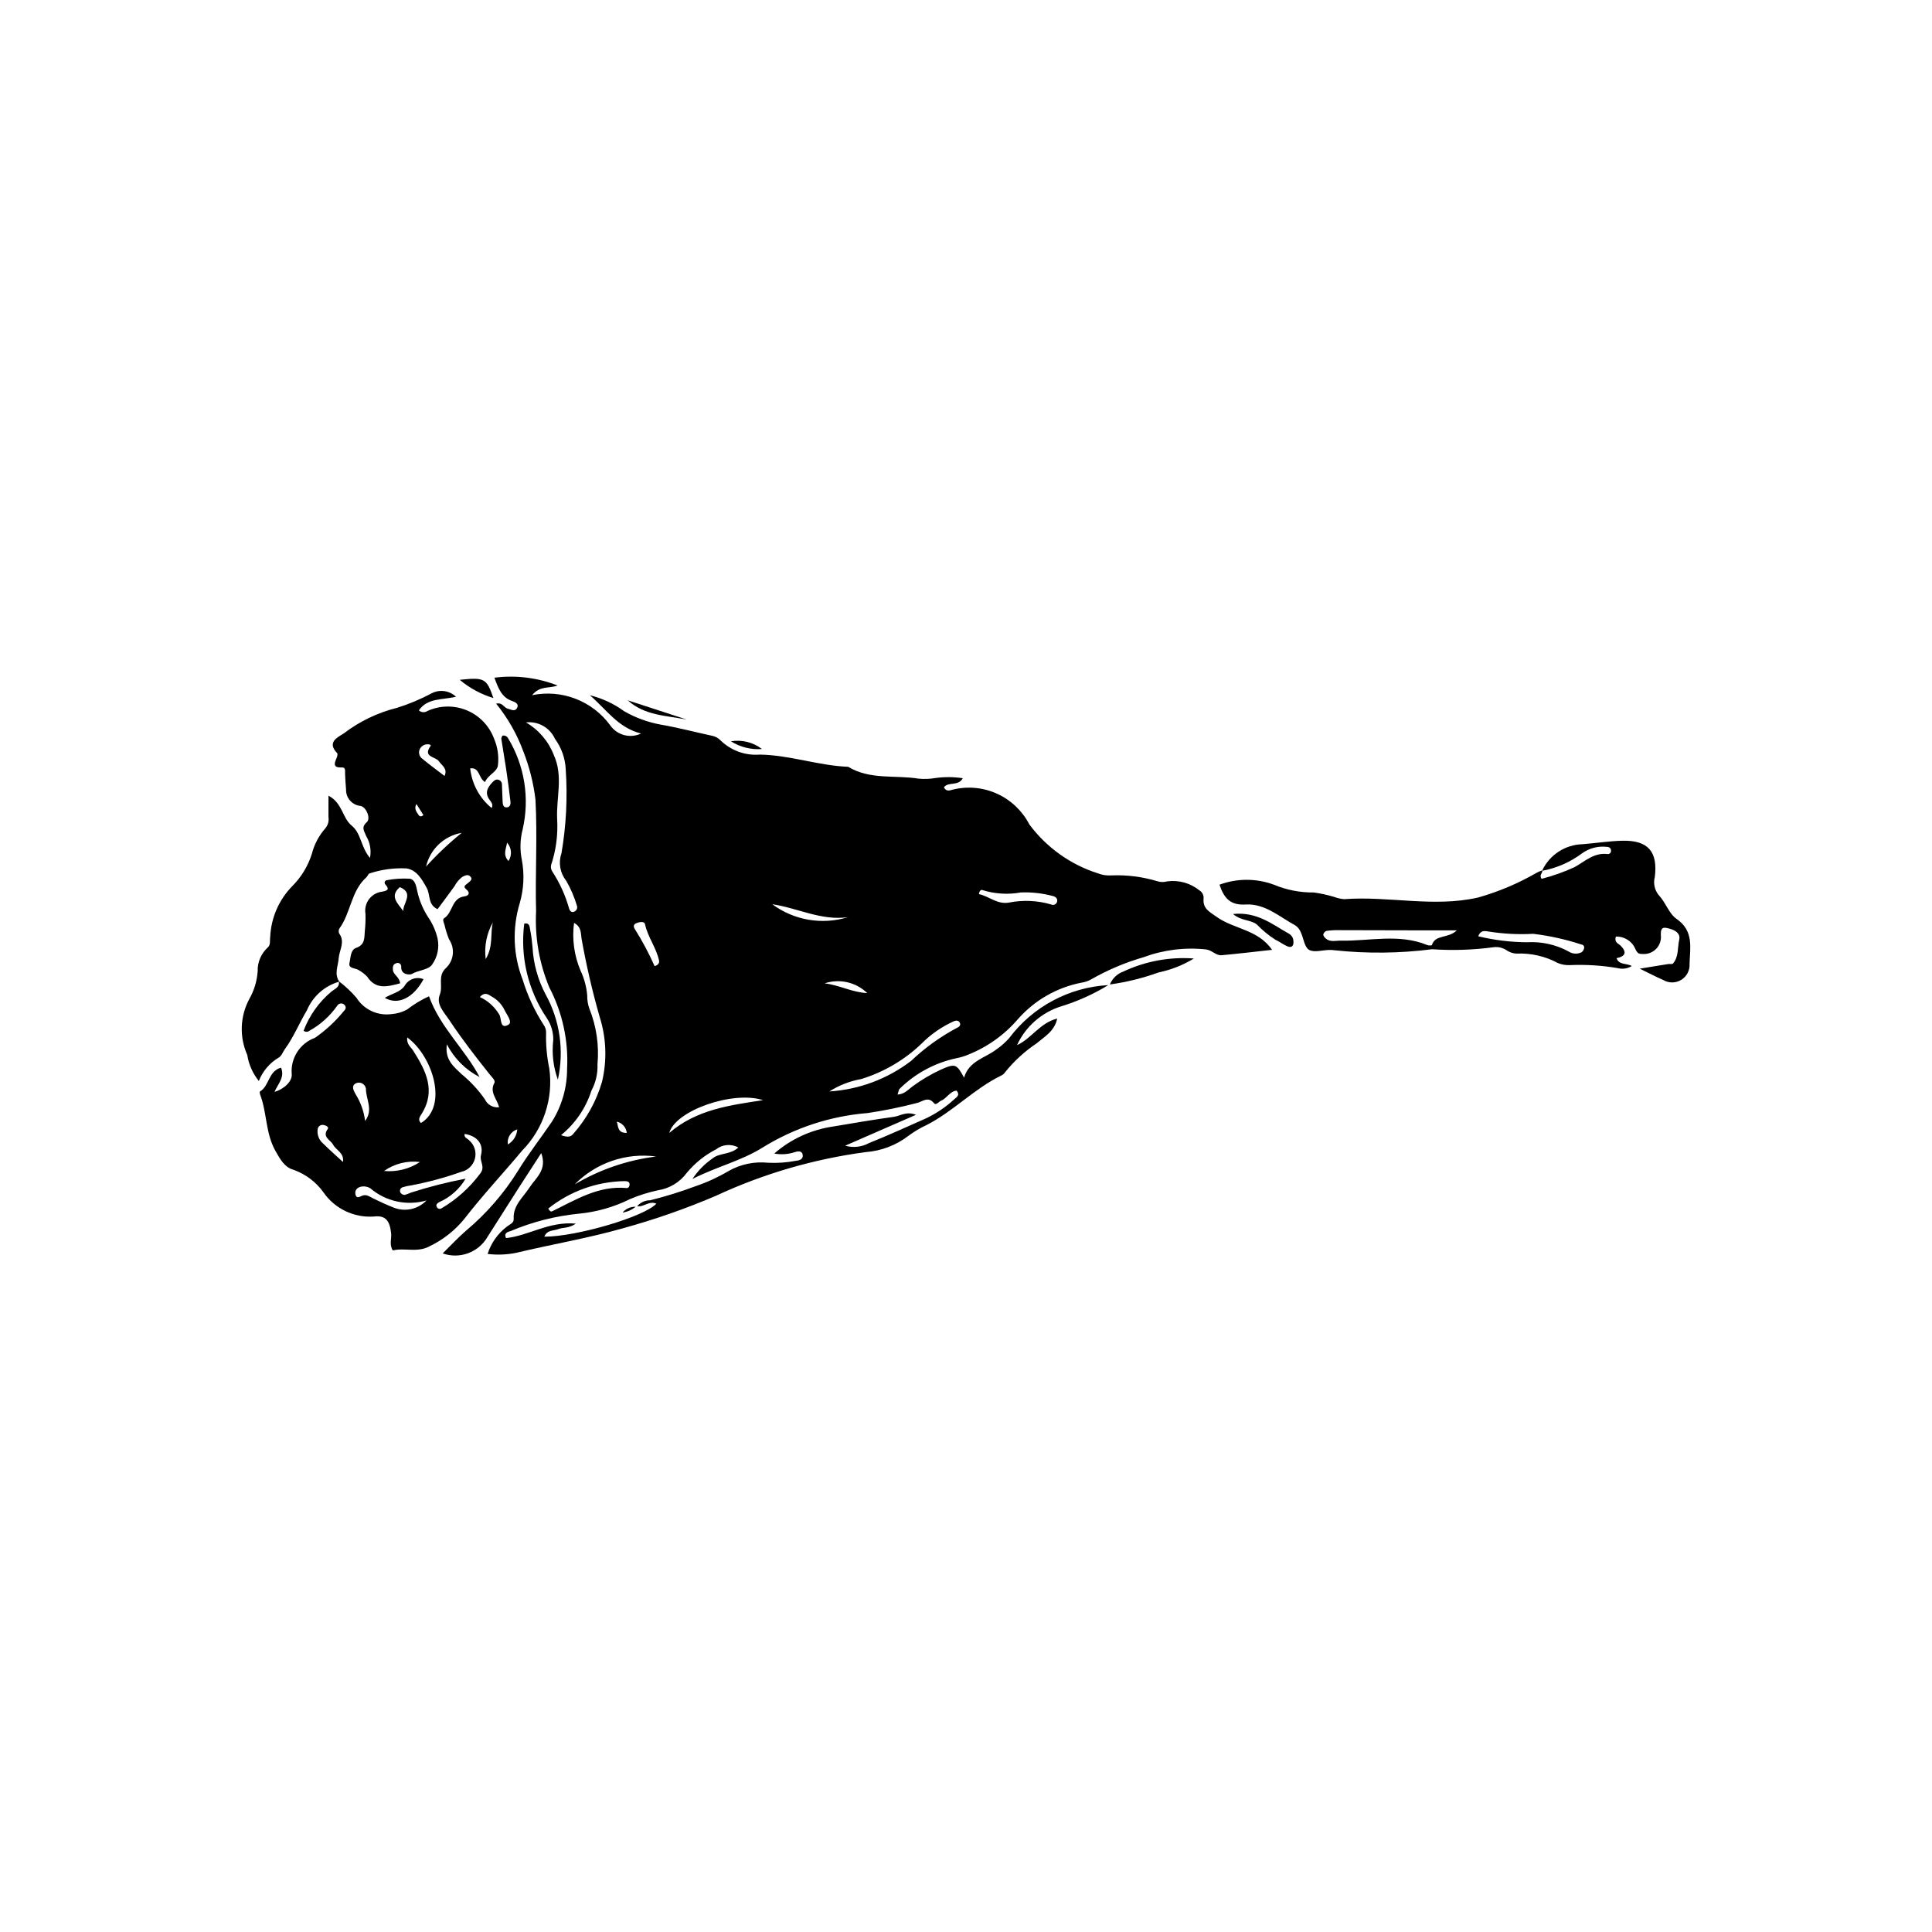 <?xml version="1.0" encoding="UTF-8"?>
<!-- Uploaded to: SVG Repo, www.svgrepo.com, Generator: SVG Repo Mixer Tools -->
<svg fill="#000000" width="800px" height="800px" version="1.1" viewBox="144 144 512 512" xmlns="http://www.w3.org/2000/svg">
 <g>
  <path d="m239.19 401.17c0.789 0.449 1.508 1.016 2.129 1.676 2.289 3.469 5.301 2.648 8.723 1.742-0.254-1.812-1.797-2.227-1.922-3.559-0.082-0.867 0.051-1.543 0.941-1.781l0.004-0.004c0.289-0.109 0.617-0.066 0.875 0.113 0.254 0.184 0.398 0.48 0.387 0.793-0.164 2.301 2.387 2.211 2.769 1.984 1.766-1.059 4.359-1.062 5.394-2.473v-0.004c1.441-2.008 1.977-4.523 1.473-6.941-0.453-1.938-1.25-3.777-2.352-5.434-1.441-2.152-2.465-4.555-3.023-7.082-0.27-1.336-0.594-3.144-2.019-3.336h-0.004c-2.055-0.117-4.121 0.02-6.144 0.406-0.223 0.062-0.398 0.234-0.461 0.457-0.066 0.223-0.012 0.461 0.141 0.637 1.176 1.285 0.68 1.648-0.797 1.938v-0.004c-1.391 0.152-2.656 0.871-3.5 1.984-0.84 1.117-1.184 2.531-0.949 3.91 0.047 1.523-0.012 3.051-0.176 4.566-0.156 1.758 0.117 3.602-2.297 4.438-1.527 0.531-1.438 2.613-1.762 3.969-0.395 1.629 1.691 1.305 2.57 2.004zm10.777-22.07c3.848 1.613 0.789 4.234 0.906 6.34-1.418-2.004-3.758-3.902-0.906-6.34z"/>
  <path d="m251.2 405.3c-1.234 1.707-3.402 2-5.227 3.141 3.574 2.066 7.625-0.047 10.273-4.949-1.895-0.77-4.066 0.012-5.047 1.809z"/>
  <path d="m441.76 401.44c-1.648 0.586-2.969 1.84-3.641 3.453 4.418-0.605 8.762-1.68 12.953-3.195 3.297-0.684 6.453-1.93 9.324-3.688-6.406-0.469-12.82 0.711-18.637 3.43z"/>
  <path d="m308.98 465.34c1.277-0.176 2.481-0.711 3.469-1.539-1.332-0.039-2.606 0.527-3.469 1.539z"/>
  <path d="m466.41 386.97c-1.844-1.328-3.617-2.106-3.465-4.691 0.148-0.938-0.297-1.867-1.117-2.344-2.391-1.922-5.465-2.773-8.504-2.363-0.875 0.246-1.801 0.227-2.66-0.051-3.941-1.184-8.047-1.699-12.152-1.527-1.219 0.082-2.438-0.109-3.574-0.551-7.258-2.316-13.605-6.848-18.148-12.957-1.848-3.578-4.84-6.434-8.496-8.113-3.66-1.676-7.777-2.078-11.691-1.141-0.75 0.18-1.793 0.711-2.453-0.559 1.094-1.617 3.809-0.207 5-2.441h-0.004c-2.375-0.355-4.789-0.375-7.172-0.059-1.504 0.262-3.031 0.324-4.551 0.176-6.223-1.004-12.855 0.379-18.648-3.141-7.914-0.305-15.477-3.117-23.434-3.234v0.004c-3.859 0.305-7.66-1.082-10.418-3.801-0.652-0.652-1.492-1.086-2.402-1.234-4.461-0.957-8.879-2.137-13.371-2.906-3.441-0.617-6.75-1.828-9.777-3.578-2.711-1.98-5.785-3.41-9.047-4.215 4.539 3.941 7.414 8.551 13.551 10.152-2.879 1.355-6.312 0.449-8.145-2.152-2.32-3.188-5.508-5.637-9.184-7.059s-7.68-1.754-11.539-0.957c2.129-2.613 4.465-1.688 6.762-2.566v0.004c-5.324-2.086-11.082-2.797-16.75-2.07 1.047 2.816 1.891 5.207 4.707 6.18 0.828 0.285 1.926 0.785 1.254 1.91-0.598 1-1.621 0.301-2.477 0.094-0.984-0.242-1.316-1.711-3.019-1.301l-0.004-0.004c3.078 3.781 5.508 8.047 7.191 12.621 1.617 4.102 2.699 8.391 3.227 12.762 0.551 9.898-0.102 19.801 0.168 29.691h-0.004c-0.344 6.887 0.855 13.766 3.512 20.129 3.473 6.644 5.098 14.102 4.707 21.59 0.004 4.894-1.359 9.699-3.938 13.863-2.981 4.418-6.309 8.613-9.078 13.156v-0.004c-3.711 5.965-8.344 11.305-13.723 15.824-2.113 1.816-4.008 3.887-6.227 6.055 4.508 1.594 9.512-0.258 11.895-4.402 2.742-4.32 5.488-8.641 8.242-12.953 1.902-2.969 3.832-5.918 5.981-9.23 1.641 4.508-1.48 6.582-3.133 9.145-1.699 2.637-4.379 4.711-4.172 8.316 0.062 1.098-1.035 1.395-1.707 1.961h-0.004c-2.453 1.832-4.273 4.387-5.203 7.305 2.531 0.309 5.094 0.207 7.59-0.297 9.457-2.262 19.047-3.863 28.434-6.543v-0.004c8.355-2.301 16.547-5.164 24.512-8.574 12.57-5.848 25.957-9.746 39.699-11.57 4.129-0.312 8.074-1.828 11.352-4.356 1.473-1.094 3.055-2.031 4.719-2.801 7.09-3.609 12.598-9.602 19.758-13.102 0.418-0.191 0.781-0.488 1.047-0.867 2.383-2.969 5.203-5.559 8.367-7.676 2.051-1.754 4.769-3.215 5.473-6.586-4.609 1.141-6.824 5.328-10.652 7.039h0.004c2.25-4.891 6.457-8.605 11.582-10.242 4.426-1.348 8.66-3.25 12.605-5.664-10.398 0.574-20.012 5.715-26.262 14.043-0.977 1.105-2.086 2.09-3.297 2.934-2.996 2.34-7.367 3.066-8.66 7.551-1.984-3.656-2.332-3.82-6.144-2.129h-0.004c-2.637 1.215-5.141 2.691-7.477 4.414-1.121 0.801-2.094 2.082-4.008 2.195 0.281-0.781 0.305-1.324 0.582-1.547h-0.004c4.148-4.09 9.383-6.902 15.086-8.098 1.039-0.199 2.055-0.508 3.031-0.922 5.129-2.035 9.68-5.293 13.262-9.488 4.387-4.957 10.285-8.332 16.785-9.602 0.906-0.125 1.781-0.422 2.574-0.875 4.371-2.5 9.023-4.465 13.859-5.863 5.297-1.969 10.98-2.676 16.598-2.066 1.613 0.215 2.613 1.672 4.137 1.531 4.406-0.398 8.805-0.93 13.34-1.426-3.773-5.457-10.137-5.465-14.691-8.742zm-92.578 20.207c-3.898-0.16-7.406-2.117-11.297-2.582 3.953-1.309 8.305-0.312 11.297 2.582zm-5.125-20.117c-6.852 2.109-14.297 0.832-20.055-3.434 6.769 1.008 13.008 4.43 20.055 3.434zm-22.488 48.492c-8.762 1.34-17.605 2.453-24.852 8.688 1.566-5.898 16.82-11.281 24.852-8.688zm-33.707-46.84c0.852-0.395 2.238-0.656 2.422 0.211 0.738 3.445 3.012 6.254 3.723 9.656 0.121 0.578-0.215 1.188-1.184 1.457h0.004c-1.504-3.383-3.246-6.656-5.215-9.789-0.336-0.457-0.52-1.18 0.25-1.535zm-2.41 55.516c-2.527 0.059-2.219-1.785-2.648-2.984h0.004c1.426 0.332 2.488 1.531 2.648 2.984zm7.785 6.254 0.004 0.004c-7.637 0.949-14.988 3.469-21.602 7.398 5.633-5.731 13.637-8.473 21.602-7.398zm-27.508-75.504c-0.344-0.508-0.461-1.133-0.332-1.73 1.305-3.914 1.848-8.039 1.605-12.152-0.293-5.644 1.68-11.359-0.879-16.984-1.398-3.644-4.004-6.703-7.379-8.664 3.234-0.371 6.336 1.387 7.676 4.352 1.734 2.359 2.731 5.184 2.856 8.109 0.504 7.426 0.125 14.883-1.129 22.219-0.859 2.484-0.387 5.231 1.254 7.285 1.211 2.094 2.168 4.324 2.848 6.644 0.203 0.609-0.098 1.273-0.691 1.516-0.723 0.383-1.184-0.156-1.363-0.715-0.977-3.5-2.481-6.832-4.465-9.879zm10.359 58.039c1.148-2.137 1.699-4.543 1.598-6.965 0.461-5.004-0.27-10.047-2.133-14.715-0.414-1.145-0.613-2.359-0.586-3.578-0.203-2.273-0.805-4.496-1.777-6.562-1.684-3.981-2.277-8.336-1.715-12.621 2 1.07 1.766 2.75 1.984 4.141 1.246 7.016 2.856 13.965 4.82 20.816 1.762 5.562 1.969 11.504 0.605 17.176-1.496 5.121-4.113 9.844-7.664 13.828-0.496 0.555-1.113 1.055-3.188 0.289h-0.004c3.777-3.07 6.578-7.172 8.059-11.809zm8.844 23.992c0.578 0.031 1.297 0.078 1.266 0.941-0.016 0.473-0.297 0.941-0.816 0.895-7.422-0.695-13.43 3.109-19.68 6.144-0.336 0.164-0.605 0.078-1.062-0.703 5.769-4.613 12.91-7.172 20.293-7.277zm77.355-20.691c1.461-0.285 2.957-1.934 4.566 0.023 0.578 0.703 1.258-0.395 1.902-0.656 1.535-0.621 2.301-2.477 4.098-2.66 0.977 1.156 0.082 1.68-0.59 2.269-2.242 2.074-4.789 3.797-7.551 5.102-5.012 2.211-9.992 4.504-15.078 6.531v0.004c-1.93 1.055-4.199 1.301-6.309 0.688 6.555-2.856 12.348-5.383 18.777-8.188-2.594-0.992-4.156 0.289-5.816 0.527-5.434 0.773-10.852 1.672-16.262 2.598l-0.004-0.004c-5.738 0.855-11.109 3.332-15.48 7.144 1.801 0.34 3.66 0.219 5.402-0.359 0.832-0.281 2.019-0.473 2.148 0.812 0.109 1.109-0.969 1.398-1.895 1.488h-0.004c-2.394 0.453-4.836 0.625-7.273 0.504-3.66-0.383-7.348 0.391-10.539 2.219-2.738 1.621-5.637 2.953-8.648 3.977-3.953 1.48-7.988 2.731-12.082 3.75-1.32-0.012-2.578 0.562-3.438 1.566 1.715 0.316 3.199-1.543 5.082-0.664-3.246 3.477-21.152 8.742-29.676 8.746 0.688-1.84 2.426-1.516 3.691-2.016 1.25-0.496 2.723-0.129 4.652-1.445-7.102-0.664-12.473 3.195-18.484 3.828-0.727-1.391 0.578-1.68 1.219-1.863v-0.004c5.754-2.434 11.848-3.984 18.066-4.598 4.711-0.449 9.301-1.758 13.539-3.859 2.383-1.012 4.859-1.797 7.391-2.336 3.047-0.465 5.793-2.109 7.633-4.586 2.144-2.598 4.793-4.731 7.789-6.269 1.695-1.332 4.019-1.523 5.91-0.492-2.176 2-4.977 1.359-6.809 2.883v-0.004c-2.121 1.461-3.941 3.316-5.367 5.465 6.5-3.293 12.957-4.801 18.551-8.301h0.004c8.438-5.238 18.008-8.383 27.91-9.172 4.367-0.656 8.699-1.539 12.973-2.648zm10.688-19.938c-4.434 2.356-8.527 5.305-12.164 8.762-6.262 4.789-13.801 7.609-21.668 8.102 2.57-1.641 5.438-2.754 8.438-3.285 5.977-1.832 11.445-5.039 15.961-9.359 2.465-2.492 5.363-4.508 8.559-5.949 0.641-0.285 1.266-0.238 1.586 0.34 0.359 0.648-0.121 1.141-0.711 1.391zm26.445-33.23c-0.125 0.277-0.352 0.488-0.637 0.59-0.281 0.102-0.594 0.086-0.863-0.047-3.629-1.066-7.461-1.238-11.172-0.504-3.109 0.566-5.293-1.68-7.961-2.238 0.078-0.812 0.5-1.246 0.898-1.078 3.297 1.031 6.797 1.25 10.195 0.637 2.879-0.117 5.758 0.211 8.535 0.961 0.719 0.172 1.391 0.762 1.004 1.684z"/>
  <path d="m591.75 399.42c0.121-4.25 1.188-8.715-3.445-11.902-1.984-1.363-2.848-4.262-4.578-6.133l-0.004 0.004c-1.207-1.363-1.652-3.242-1.18-5 0.836-6.758-1.84-9.754-8.656-9.586-3.492 0.086-6.973 0.641-10.465 0.918h0.004c-4.598 0.105-8.738 2.785-10.715 6.938l0.062-0.023-0.16 0.168 0.156-0.168c0.008 0.047-0.02 0.086-0.02 0.129h0.004c3.836-0.73 7.453-2.328 10.578-4.672 1.887-1.336 4.199-1.93 6.496-1.664 0.664 0.012 1.172 0.375 1.102 1.121-0.008 0.227-0.109 0.441-0.281 0.59-0.172 0.148-0.398 0.219-0.625 0.195-3.535-0.445-5.871 1.836-8.645 3.406l0.004 0.004c-2.848 1.32-5.812 2.375-8.855 3.152-0.668-0.988 0.215-1.48 0.223-2.133l-0.137 0.039c0.027-0.055 0.066-0.09 0.094-0.145l0.004-0.004c-0.551 0.172-1.078 0.406-1.582 0.691-4.859 2.797-10.043 4.984-15.438 6.512-11.812 2.68-23.676-0.457-35.5 0.43v-0.004c-0.906-0.074-1.797-0.277-2.648-0.602-1.75-0.52-3.535-0.91-5.344-1.168-3.652 0.043-7.273-0.664-10.641-2.074-4.644-1.711-9.742-1.707-14.383 0.008 1.199 3.562 2.859 5.5 6.906 5.254 5.137-0.309 9.02 3.289 13.266 5.586 0.617 0.441 1.09 1.051 1.367 1.758 0.754 1.582 0.961 3.93 2.172 4.656 1.32 0.789 3.527 0.086 5.348 0.047 0.457-0.016 0.918 0.008 1.371 0.074 8.617 0.918 17.316 0.832 25.914-0.266 5.441 0.371 10.91 0.191 16.316-0.539 1.227-0.156 2.469 0.148 3.488 0.855 0.762 0.508 1.645 0.797 2.559 0.84 3.82-0.176 7.617 0.691 10.98 2.504 0.992 0.406 2.059 0.59 3.125 0.547 4.262-0.188 8.535 0.078 12.738 0.801 1.262 0.332 2.606 0.129 3.707-0.566-1.434-0.801-3.348-0.203-4.039-2.074 2.289-0.465 2.883-1.531 1.066-3.332-0.586-0.582-1.738-0.84-1.242-2.387 2.269-0.086 4.352 1.258 5.203 3.363 0.531 1.109 0.953 1.262 1.879 1.246v-0.004c1.348 0.105 2.672-0.395 3.609-1.371 0.938-0.973 1.391-2.316 1.23-3.656-0.098-2.316 0.914-2.09 2.523-1.617 1.527 0.449 2.695 1.336 2.352 2.844-0.484 2.121-0.094 4.516-1.648 6.324-0.211 0.246-0.871 0.078-1.316 0.148-2.367 0.375-4.731 0.766-7.504 1.219 2.402 1.164 4.269 2.164 6.211 2.992v0.004c1.477 0.879 3.32 0.871 4.789-0.027 1.465-0.898 2.312-2.535 2.203-4.25zm-68.293-4.93c-0.406 0.109-0.84 0.094-1.238-0.051-7.523-3.082-15.301-1-22.965-1.156-1.336-0.027-2.766 0.457-3.934-0.586-0.305-0.273-0.676-0.738-0.629-1.059l-0.004 0.004c0.109-0.438 0.426-0.789 0.844-0.945 1.055-0.148 2.117-0.215 3.18-0.195 7.297 0.004 14.594 0.023 21.895 0.051 2.852 0.008 5.703 0 9.473 0-2.402 2.277-5.742 1.012-6.621 3.938zm39.668 1.871 0.004-0.004c-1.117 0.559-2.453 0.469-3.484-0.234-3.359-1.809-7.156-2.644-10.965-2.414-4.359-0.031-8.695-0.562-12.934-1.586 0.59-1.613 1.66-1.449 2.731-1.262 3.914 0.621 7.883 0.828 11.84 0.609 4.336 0.52 8.613 1.469 12.766 2.836 0.227 0.016 0.434 0.125 0.574 0.305 0.141 0.176 0.195 0.406 0.156 0.633-0.074 0.445-0.32 0.848-0.684 1.113z"/>
  <path d="m470.76 386.22c2.211 1.875 4.629 1.465 6.32 2.777 1.469 1.535 3.117 2.894 4.906 4.039 1.098 0.504 2.074 1.281 3.188 1.75 1.168 0.492 1.703-0.164 1.598-1.32v0.004c-0.004-0.781-0.395-1.512-1.043-1.941-4.449-2.469-8.516-5.981-14.969-5.309z"/>
  <path d="m257.81 474.29c3.559-1.703 6.699-4.164 9.199-7.215 4.832-6.262 10.277-12.051 15.348-18.133 5.656-5.742 8.32-13.785 7.215-21.766-0.652-3.102-0.941-6.269-0.852-9.438 0.031-0.762-0.195-1.516-0.645-2.133-2.391-3.715-4.266-7.742-5.562-11.969-2.516-6.453-2.801-13.559-0.805-20.191 1.102-3.742 1.305-7.691 0.59-11.523-0.551-2.695-0.477-5.481 0.211-8.141 1.895-8.238 0.516-16.891-3.852-24.125-0.289-0.559-0.922-0.84-1.531-0.688-0.094 0.277-0.309 0.582-0.27 0.844 0.41 2.703 0.891 5.394 1.293 8.098 0.422 2.856 0.801 5.715 1.137 8.578 0.066 0.57-0.102 1.316-0.805 1.453-1.043 0.203-1.234-0.637-1.281-1.395-0.098-1.516-0.078-3.043-0.176-4.559l-0.004 0.004c0.051-0.637-0.367-1.211-0.984-1.367-0.699-0.156-1.133 0.27-1.551 0.711-1.215 1.297-2.062 2.625-0.871 4.449 0.43 0.66 1.219 1.348 0.672 2.352v0.004c-3.199-2.621-5.242-6.394-5.68-10.508 2.57-0.348 2.141 2.562 3.93 3.629 0.742-1.902 3.227-2.68 3.422-4.453h-0.004c0.285-2.414-0.074-4.863-1.039-7.094-1.273-3.391-3.894-6.098-7.242-7.481-3.348-1.383-7.117-1.312-10.41 0.191-0.699 0.484-1.641 0.41-2.258-0.172 2.273-3.312 6.144-2.742 9.844-3.598-1.723-1.645-4.293-2.019-6.414-0.941-2.941 1.57-6.019 2.867-9.203 3.863-5.148 1.277-9.98 3.602-14.195 6.832-1.816 1.117-4.379 2.379-1.688 5.184 0.195 0.203 0.031 0.887-0.141 1.273-0.652 1.48-1.008 2.637 1.391 2.519 1.09-0.055 0.809 1.004 0.848 1.719 0.07 1.363 0.121 2.734 0.262 4.094v-0.004c-0.086 2.238 1.582 4.156 3.809 4.383 1.516 0.238 2.82 3.297 1.68 4.312-1.605 1.43-0.609 2.387-0.211 3.574h-0.004c1.082 1.762 1.465 3.863 1.066 5.891-2.438-2.836-2.32-6.516-4.844-8.551-2.5-2.019-2.445-6.031-6.156-7.934 0 2.293 0.008 3.965-0.004 5.637 0.176 1.07-0.125 2.16-0.816 2.992-1.719 1.949-2.949 4.277-3.59 6.793-1.016 3.215-2.785 6.137-5.164 8.523-3.547 3.613-5.637 8.402-5.867 13.461-0.168 1.02 0.223 2.184-0.801 2.957-1.676 1.602-2.594 3.844-2.519 6.16-0.18 2.598-0.945 5.121-2.234 7.379-2.453 4.59-2.644 10.059-0.523 14.812 0.395 2.527 1.449 4.902 3.062 6.891 1.023-2.617 2.894-4.812 5.316-6.234 0.711-0.422 1.043-1.461 1.578-2.195 2.34-3.227 3.836-6.93 5.859-10.328 1.543-3.652 4.648-6.418 8.453-7.535-0.008-0.055 0.016-0.086 0.004-0.145l0.004 0.008 0.086 0.07c-1.375-2.027-0.289-4.106-0.133-6.168 0.164-2.184 1.773-4.336 0.117-6.586-0.188-0.426-0.156-0.914 0.082-1.309 3.031-4.18 3.066-9.938 7.141-13.562 0.332-0.297 0.508-0.957 0.844-1.027h0.004c3.144-1.039 6.449-1.488 9.758-1.328 2.754 0.426 4.07 2.832 5.379 5.172 1.004 1.797 0.246 4.445 2.871 5.633 1.5-2.023 3.035-4.047 4.508-6.113 0.488-0.953 1.184-1.781 2.035-2.426 0.68-0.383 1.473-0.777 2.102-0.16 0.832 0.812-0.059 1.285-0.586 1.777-0.496 0.469-1.504 0.809-0.434 1.68 1.199 0.973 0.512 1.727-0.48 1.848-3.469 0.426-3.066 4.336-5.387 5.781-0.523 0.324-0.125 1.105 0.062 1.688l0.004 0.008c0.301 1.336 0.711 2.644 1.223 3.914 1.629 2.387 1.289 5.598-0.805 7.586-2.344 2.129-0.715 4.754-1.648 7.074-1.035 2.574 1.137 4.644 2.606 6.863 3.281 4.945 6.902 9.605 10.586 14.23 0.57 0.715 1.637 1.648 1.273 2.305-1.344 2.406 0.629 4.117 1.262 6.43h0.004c-1.59 0.207-3.129-0.648-3.793-2.109-1.742-2.492-3.82-4.734-6.176-6.664-2-1.945-4.496-3.754-3.887-7.914 1.906 3.734 4.938 6.773 8.668 8.688-3.887-7.398-10.449-13.148-13.402-21.402-2.07 0.945-4.027 2.125-5.828 3.523-1.281 0.688-2.695 1.102-4.148 1.203-3.672 0.488-7.293-1.211-9.266-4.348-1.363-1.582-2.891-3.019-4.555-4.285l0.012 0.027c-0.039 0.008-0.066 0.031-0.105 0.039 0.215 1.469-1.039 1.84-1.93 2.555l-0.004 0.004c-3.324 2.773-5.879 6.356-7.418 10.406 0.461 0.379 1.125 0.379 1.582-0.008 2.934-1.633 5.453-3.918 7.371-6.676 0.211-0.328 0.57-0.531 0.961-0.547 0.395-0.012 0.766 0.164 1.004 0.477 0.473 0.559 0.191 1.152-0.281 1.586-2.195 2.688-4.754 5.059-7.602 7.039-3.981 1.438-6.512 5.359-6.18 9.578 0.227 1.879-1.973 4.012-4.559 4.762 0.879-2.098 2.789-3.816 1.734-6.422-3.406 0.922-3.094 4.875-5.586 6.309-0.117 0.066-0.047 0.602 0.055 0.871 1.828 4.812 1.387 10.168 4.039 14.879 1.277 2.269 2.465 4.406 4.852 5.027l0.004 0.004c3.16 1.141 5.898 3.211 7.859 5.938 3 4.34 8.059 6.781 13.32 6.43 3.191-0.391 4.234 1.102 4.621 4.363 0.176 1.48-0.547 3.031 0.449 4.621 3.144-0.781 6.461 0.66 9.719-1.09zm-2.68-131.48c0.293-0.883 1.09-1.5 2.016-1.562 0.402-0.047 1.23 0.074 0.945 0.469-2.141 2.961 1.383 2.781 2.219 4.023 0.785 1.168 2.391 1.91 1.496 3.898-2.016-1.547-3.93-2.953-5.762-4.457l0.004-0.004c-0.797-0.5-1.168-1.461-0.918-2.367zm-0.184 17.188c-0.582-0.855-1.285-1.715-0.582-2.926 0.641 1.016 1.246 1.98 1.84 2.922-0.527 0.488-0.969 0.426-1.258 0.004zm1.965 13.648c1.066-4.613 4.793-8.137 9.457-8.941-3.375 2.734-6.539 5.723-9.457 8.941zm24.172 69.648c-0.117 1.664-1.051 3.16-2.492 4-0.273-1.766 0.789-3.465 2.492-4zm-2.719-76c1.234 1.348 1.398 3.359 0.391 4.887-1.66-1.727-0.512-3.426-0.391-4.887zm-3.738 21.117c-0.766 2.965 0.191 6.234-1.91 9.77-0.434-3.379 0.238-6.805 1.914-9.77zm-3.465 19.816c1.375-1.52 2.316-0.605 3.125-0.141v-0.004c1.48 0.805 2.668 2.051 3.406 3.562 0.613 1.305 2.262 3.246 1.008 3.941-2.293 1.27-1.734-1.699-2.387-2.707-1.203-2.039-3-3.664-5.152-4.652zm-41.539 38.812c-1.07-0.906-1.617-2.293-1.449-3.688 0.02-0.387 0.207-0.746 0.516-0.98s0.707-0.32 1.082-0.234c0.586 0.09 1.453 0.547 1.098 1.031-1.613 2.184 0.727 2.887 1.41 4.184 0.812 1.543 2.957 2.098 2.617 4.586-1.762-1.625-3.57-3.211-5.273-4.898zm36.566 7.527c1.801-0.379 3.227-1.75 3.676-3.531 0.453-1.781-0.152-3.668-1.551-4.856-0.48-0.512-1.395-0.68-1.191-1.672 3.156 0.469 5.144 2.559 4.344 5.625-0.449 1.719 1.316 3.09-0.309 5.004h-0.004c-2.738 3.656-6.176 6.734-10.109 9.059-0.188 0.137-0.422 0.191-0.652 0.152-0.227-0.039-0.434-0.164-0.566-0.355-0.438-0.68-0.039-1.047 0.539-1.402 2.938-1.281 5.398-3.461 7.023-6.227-4.902 0.93-9.738 2.164-14.488 3.691-0.543 0.25-1.105 0.457-1.68 0.621-0.441-0.023-0.848-0.25-1.098-0.613-0.148-0.27-0.164-0.594-0.043-0.879 0.125-0.281 0.375-0.492 0.672-0.562 0.723-0.227 1.465-0.387 2.215-0.48 4.492-0.852 8.914-2.047 13.223-3.574zm-10.633-12.953c-0.945-0.879-0.242-1.746 0.184-2.43 3.883-6.227 1.059-11.523-2.246-16.758-0.617-0.973-1.777-1.648-1.582-3.5 6.793 4.949 10.949 18.254 3.644 22.688zm-0.262 10.332c-2.812 1.852-6.172 2.688-9.523 2.375 2.769-1.945 6.164-2.793 9.523-2.375zm-17.129-20.781c0.535-0.312 1.191-0.34 1.75-0.078 0.562 0.266 0.957 0.785 1.059 1.398-0.023 2.816 2.039 5.637-0.219 8.566-0.312-2.512-1.168-4.926-2.516-7.07-0.504-0.934-1.184-2.106-0.074-2.816zm10.152 32.855c-1.824-0.711-3.606-1.547-5.371-2.402-0.945-0.457-1.773-1.191-2.941-0.75-0.648 0.246-1.504 0.91-1.789-0.277-0.309-1.285 0.59-2.008 1.723-2.16h0.008c0.746-0.09 1.504 0.066 2.152 0.449 4.109 3.527 9.719 4.75 14.922 3.254-2.242 2.348-5.688 3.098-8.699 1.887z"/>
  <path d="m310.35 329.59c4.492 4.066 10.242 4.031 15.652 5.102-5.219-1.703-10.434-3.402-15.652-5.102z"/>
  <path d="m337.7 340.45c2.453 1.555 5.344 2.273 8.238 2.051-2.344-1.793-5.328-2.535-8.238-2.051z"/>
  <path d="m291.84 430.12c1.703-7.668 0.547-15.695-3.242-22.578-2.062-3.902-3.254-8.207-3.481-12.617-0.125-1.512-0.328-3.019-0.617-4.508-0.156-0.805-0.148-1.961-1.566-1.652-1.125 8.805 1 17.715 5.984 25.059 1.141 1.707 1.734 3.719 1.703 5.769-0.418 3.555 0 7.16 1.219 10.527z"/>
  <path d="m265.83 324.16c2.617 2.195 5.652 3.84 8.922 4.836-1.785-5.215-2.344-5.539-8.922-4.836z"/>
  <path d="m233.81 404.05-0.008-0.008 0.105 0.105z"/>
 </g>
</svg>